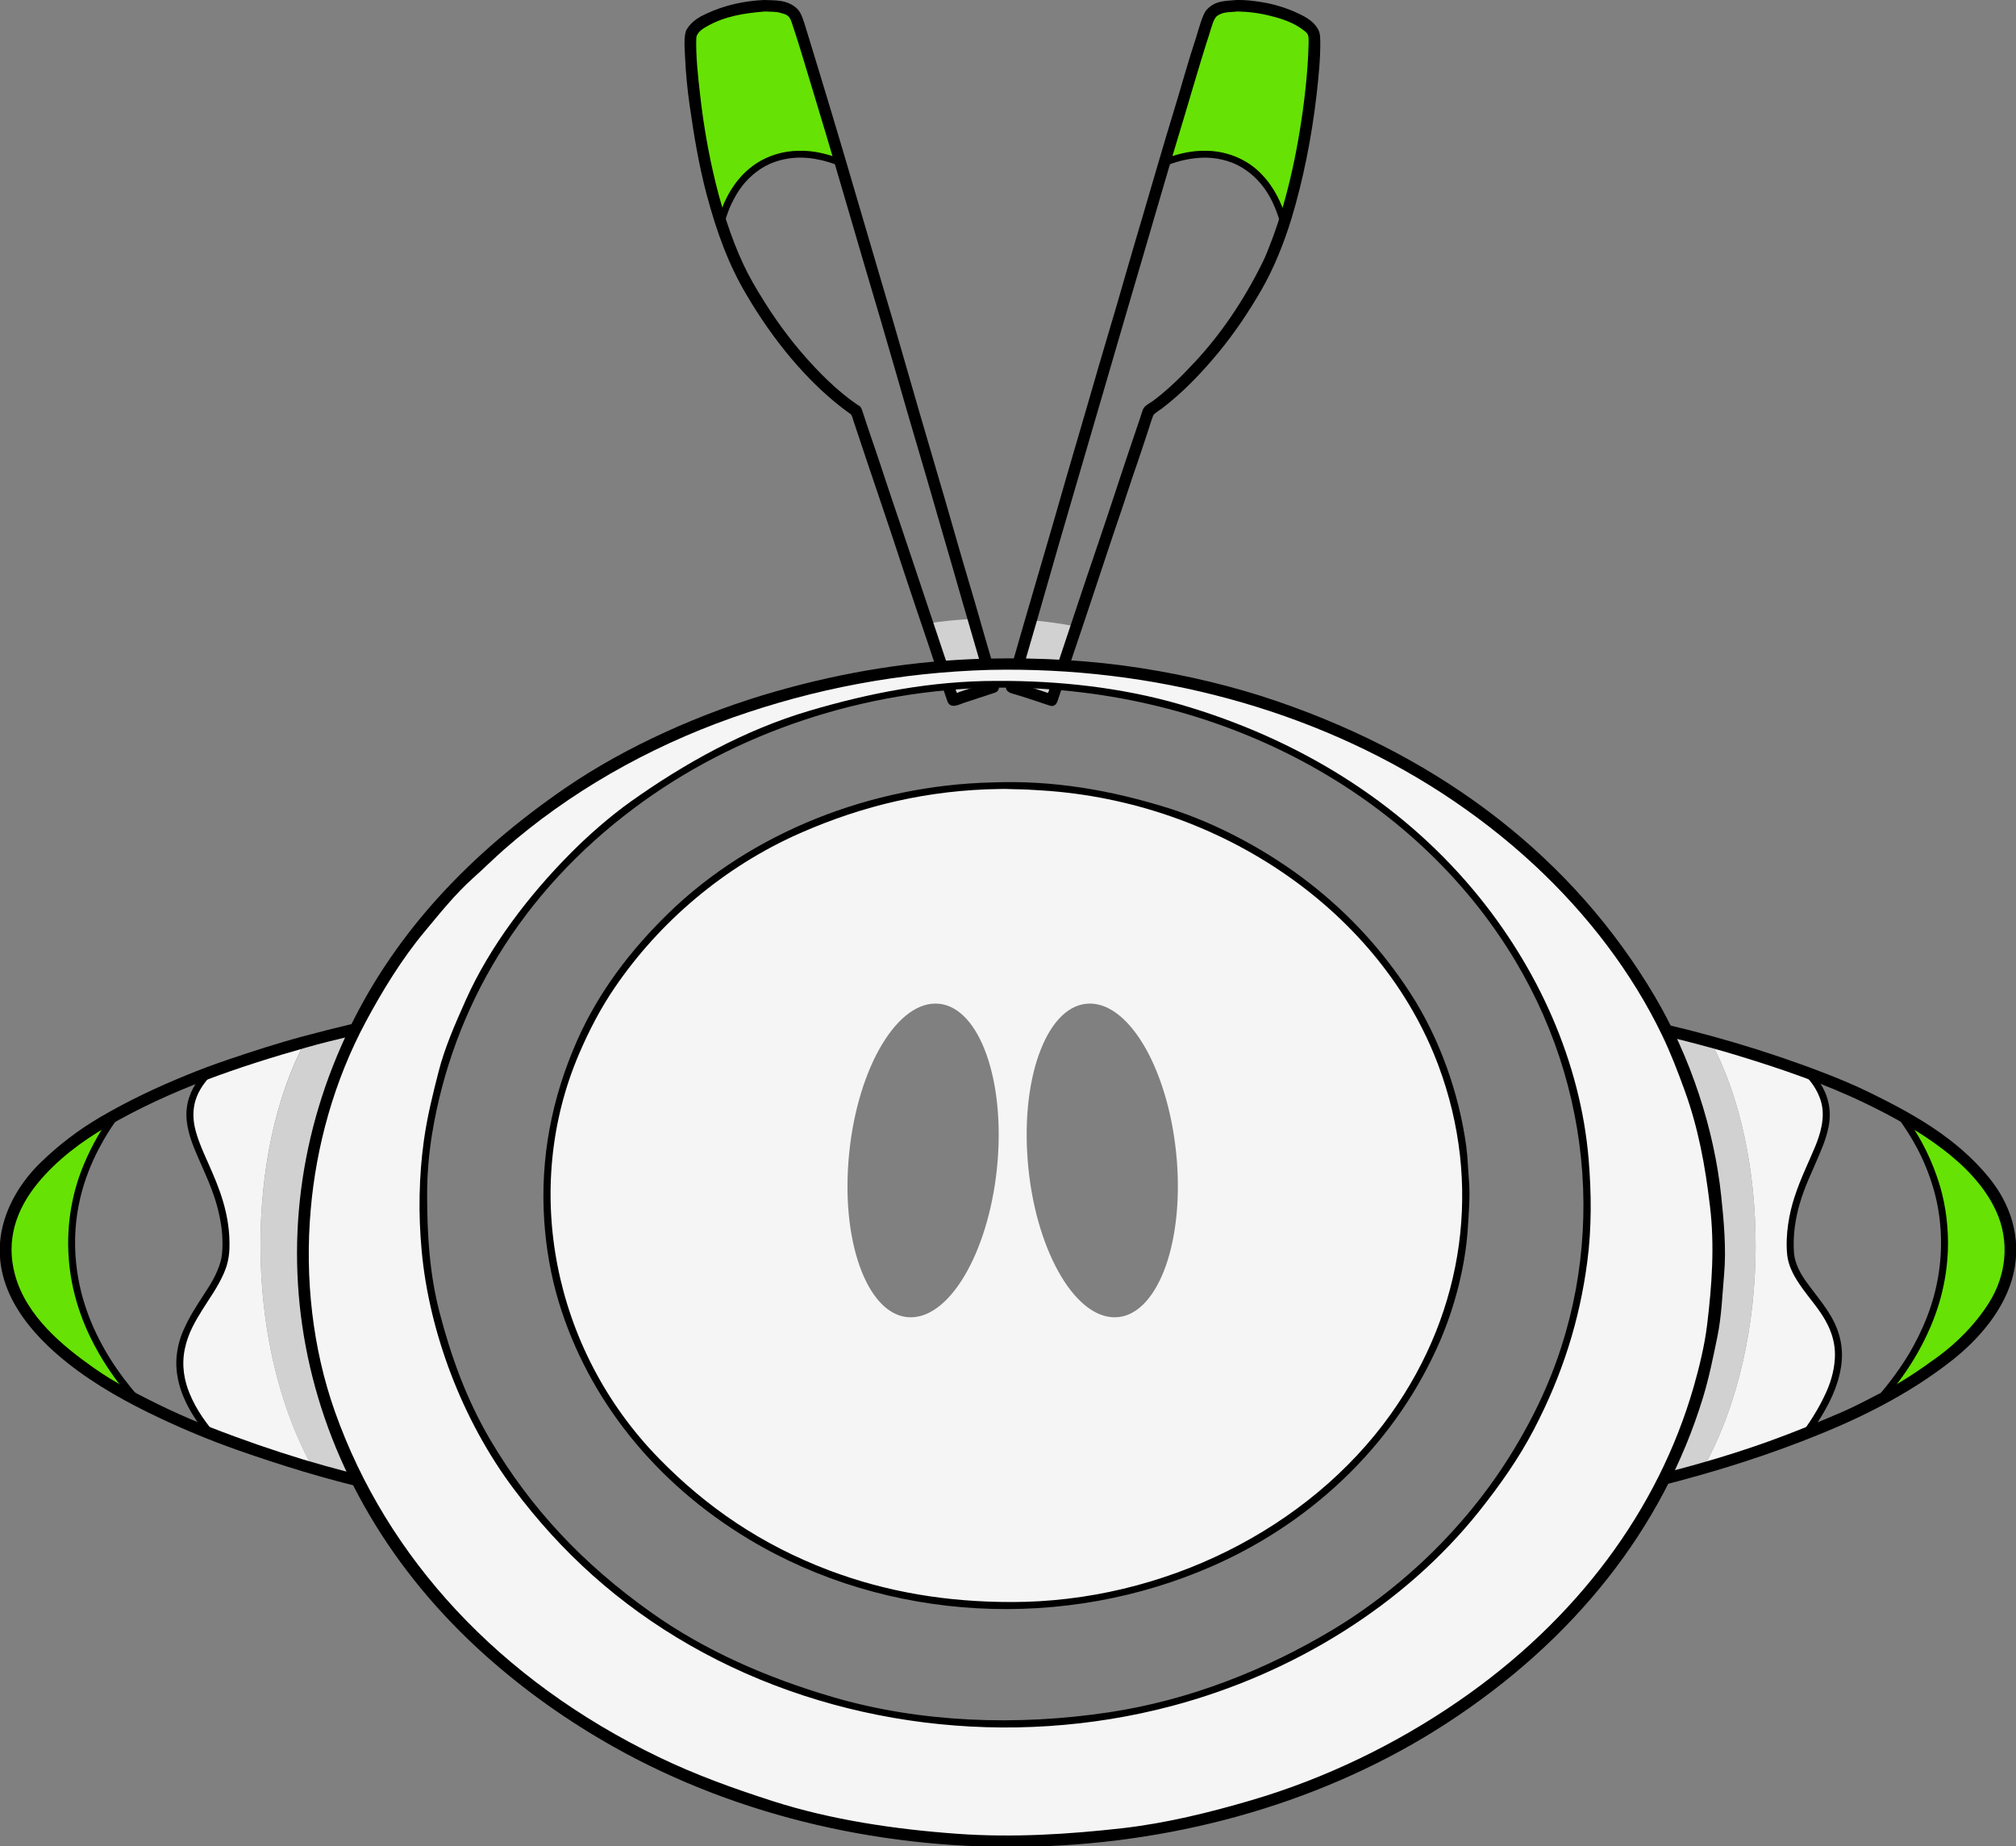<?xml version="1.0" encoding="UTF-8" standalone="no"?>
<!-- Created with Inkscape (http://www.inkscape.org/) -->

<svg
   width="34.271mm"
   height="31.382mm"
   viewBox="0 0 34.271 31.382"
   version="1.1"
   id="svg1"
   inkscape:export-filename="bitmap.svg"
   inkscape:export-xdpi="6.0476189"
   inkscape:export-ydpi="6.0476189"
   sodipodi:docname="icon_sigi2.svg"
   inkscape:version="1.4.2 (ebf0e940, 2025-05-08)"
   xmlns:inkscape="http://www.inkscape.org/namespaces/inkscape"
   xmlns:sodipodi="http://sodipodi.sourceforge.net/DTD/sodipodi-0.dtd"
   xmlns="http://www.w3.org/2000/svg"
   xmlns:svg="http://www.w3.org/2000/svg">
  <rect x="0" y="0" width="34.271" height="31.382" fill="#808080" stroke="none"/>
  <sodipodi:namedview
     id="namedview1"
     pagecolor="#ffffff"
     bordercolor="#000000"
     borderopacity="0.25"
     inkscape:showpageshadow="2"
     inkscape:pageopacity="0.0"
     inkscape:pagecheckerboard="0"
     inkscape:deskcolor="#d1d1d1"
     inkscape:document-units="mm"
     inkscape:export-bgcolor="#ffffff00"
     inkscape:zoom="6.4233087"
     inkscape:cx="63.518666"
     inkscape:cy="59.237383"
     inkscape:window-width="2016"
     inkscape:window-height="1116"
     inkscape:window-x="0"
     inkscape:window-y="25"
     inkscape:window-maximized="0"
     inkscape:current-layer="layer1">
    <inkscape:page
       x="0"
       y="0"
       width="34.271"
       height="31.382"
       id="page2"
       margin="0"
       bleed="0" />
  </sodipodi:namedview>
  <defs
     id="defs1">
    <clipPath
       clipPathUnits="userSpaceOnUse"
       id="clipPath2400-1">
      <path
         d="M 0,486 H 864 V 0 H 0 Z"
         transform="translate(-210.217,-466.767)"
         id="path2400-5" />
    </clipPath>
    <clipPath
       clipPathUnits="userSpaceOnUse"
       id="clipPath2402-5">
      <path
         d="M 0,486 H 864 V 0 H 0 Z"
         transform="translate(-203.78,-444.717)"
         id="path2402-5" />
    </clipPath>
    <clipPath
       clipPathUnits="userSpaceOnUse"
       id="clipPath2404-8">
      <path
         d="M 0,486 H 864 V 0 H 0 Z"
         transform="translate(-205.969,-444.409)"
         id="path2404-2" />
    </clipPath>
    <clipPath
       clipPathUnits="userSpaceOnUse"
       id="clipPath2406-9">
      <path
         d="M 0,486 H 864 V 0 H 0 Z"
         transform="translate(-213.689,-474.6)"
         id="path2406-8" />
    </clipPath>
    <clipPath
       clipPathUnits="userSpaceOnUse"
       id="clipPath2408-2">
      <path
         d="M 0,486 H 864 V 0 H 0 Z"
         transform="translate(-212.202,-467.336)"
         id="path2408-0" />
    </clipPath>
    <clipPath
       clipPathUnits="userSpaceOnUse"
       id="clipPath2410-7">
      <path
         d="M 0,486 H 864 V 0 H 0 Z"
         transform="translate(-194.597,-466.767)"
         id="path2410-4" />
    </clipPath>
    <clipPath
       clipPathUnits="userSpaceOnUse"
       id="clipPath2412-8">
      <path
         d="M 0,486 H 864 V 0 H 0 Z"
         transform="translate(-198.794,-444.557)"
         id="path2412-5" />
    </clipPath>
    <clipPath
       clipPathUnits="userSpaceOnUse"
       id="clipPath2414-8">
      <path
         d="M 0,486 H 864 V 0 H 0 Z"
         transform="translate(-198.794,-444.557)"
         id="path2414-3" />
    </clipPath>
    <clipPath
       clipPathUnits="userSpaceOnUse"
       id="clipPath2416-0">
      <path
         d="M 0,486 H 864 V 0 H 0 Z"
         transform="translate(-190.909,-474.6)"
         id="path2416-6" />
    </clipPath>
    <clipPath
       clipPathUnits="userSpaceOnUse"
       id="clipPath2418-2">
      <path
         d="M 0,486 H 864 V 0 H 0 Z"
         transform="translate(-192.6,-467.336)"
         id="path2418-2" />
    </clipPath>
    <clipPath
       clipPathUnits="userSpaceOnUse"
       id="clipPath2420-5">
      <path
         d="M 0,486 H 864 V 0 H 0 Z"
         transform="translate(-247.795,-415.041)"
         id="path2420-2" />
    </clipPath>
    <clipPath
       clipPathUnits="userSpaceOnUse"
       id="clipPath2422-2">
      <path
         d="M 0,486 H 864 V 0 H 0 Z"
         transform="translate(-245.669,-420.889)"
         id="path2422-7" />
    </clipPath>
    <clipPath
       clipPathUnits="userSpaceOnUse"
       id="clipPath2424-1">
      <path
         d="M 0,486 H 864 V 0 H 0 Z"
         transform="translate(-241.21,-422.905)"
         id="path2424-5" />
    </clipPath>
    <clipPath
       clipPathUnits="userSpaceOnUse"
       id="clipPath2426-2">
      <path
         d="M 0,486 H 864 V 0 H 0 Z"
         transform="translate(-236.548,-424.4)"
         id="path2426-1" />
    </clipPath>
    <clipPath
       clipPathUnits="userSpaceOnUse"
       id="clipPath2428-1">
      <path
         d="M 0,486 H 864 V 0 H 0 Z"
         transform="translate(-232.258,-425.668)"
         id="path2428-0" />
    </clipPath>
    <clipPath
       clipPathUnits="userSpaceOnUse"
       id="clipPath2430-1">
      <path
         d="M 0,486 H 864 V 0 H 0 Z"
         transform="translate(-245.797,-420.98)"
         id="path2430-8" />
    </clipPath>
    <clipPath
       clipPathUnits="userSpaceOnUse"
       id="clipPath2432-7">
      <path
         d="M 0,486 H 864 V 0 H 0 Z"
         transform="translate(-240.874,-423.023)"
         id="path2432-6" />
    </clipPath>
    <clipPath
       clipPathUnits="userSpaceOnUse"
       id="clipPath2434-0">
      <path
         d="M 0,486 H 864 V 0 H 0 Z"
         transform="translate(-160.692,-407.151)"
         id="path2434-0" />
    </clipPath>
    <clipPath
       clipPathUnits="userSpaceOnUse"
       id="clipPath2436-9">
      <path
         d="M 0,486 H 864 V 0 H 0 Z"
         transform="translate(-159.69,-420.889)"
         id="path2436-5" />
    </clipPath>
    <clipPath
       clipPathUnits="userSpaceOnUse"
       id="clipPath2438-6">
      <path
         d="M 0,486 H 864 V 0 H 0 Z"
         transform="translate(-169.183,-403.864)"
         id="path2438-2" />
    </clipPath>
    <clipPath
       clipPathUnits="userSpaceOnUse"
       id="clipPath2440-8">
      <path
         d="M 0,486 H 864 V 0 H 0 Z"
         transform="translate(-168.808,-424.4)"
         id="path2440-5" />
    </clipPath>
    <clipPath
       clipPathUnits="userSpaceOnUse"
       id="clipPath2442-9">
      <path
         d="M 0,486 H 864 V 0 H 0 Z"
         transform="translate(-173,-425.668)"
         id="path2442-4" />
    </clipPath>
    <clipPath
       clipPathUnits="userSpaceOnUse"
       id="clipPath2444-3">
      <path
         d="M 0,486 H 864 V 0 H 0 Z"
         transform="translate(-159.556,-420.98)"
         id="path2444-9" />
    </clipPath>
    <clipPath
       clipPathUnits="userSpaceOnUse"
       id="clipPath2446-0">
      <path
         d="M 0,486 H 864 V 0 H 0 Z"
         transform="translate(-164.479,-423.029)"
         id="path2446-5" />
    </clipPath>
    <clipPath
       clipPathUnits="userSpaceOnUse"
       id="clipPath2448-6">
      <path
         d="M 0,486 H 864 V 0 H 0 Z"
         transform="translate(-202.794,-385.923)"
         id="path2448-3" />
    </clipPath>
    <clipPath
       clipPathUnits="userSpaceOnUse"
       id="clipPath2450-6">
      <path
         d="M 0,486 H 864 V 0 H 0 Z"
         transform="translate(-201.718,-442.866)"
         id="path2450-3" />
    </clipPath>
    <clipPath
       clipPathUnits="userSpaceOnUse"
       id="clipPath2452-0">
      <path
         d="M 0,486 H 864 V 0 H 0 Z"
         transform="translate(-202.535,-391.57)"
         id="path2452-8" />
    </clipPath>
    <clipPath
       clipPathUnits="userSpaceOnUse"
       id="clipPath2454-4">
      <path
         d="M 0,486 H 864 V 0 H 0 Z"
         transform="translate(-202.103,-441.793)"
         id="path2454-0" />
    </clipPath>
    <clipPath
       clipPathUnits="userSpaceOnUse"
       id="clipPath2456-4">
      <path
         d="M 0,486 H 864 V 0 H 0 Z"
         transform="translate(-202.595,-397.267)"
         id="path2456-6" />
    </clipPath>
    <clipPath
       clipPathUnits="userSpaceOnUse"
       id="clipPath2458-4">
      <path
         d="M 0,486 H 864 V 0 H 0 Z"
         transform="translate(-201.899,-436.9)"
         id="path2458-6" />
    </clipPath>
    <clipPath
       clipPathUnits="userSpaceOnUse"
       id="clipPath2460-4">
      <path
         d="M 0,486 H 864 V 0 H 0 Z"
         transform="translate(-197.99,-411.11)"
         id="path2460-3" />
    </clipPath>
    <clipPath
       clipPathUnits="userSpaceOnUse"
       id="clipPath2462-8">
      <path
         d="M 0,486 H 864 V 0 H 0 Z"
         transform="translate(-207.814,-411.11)"
         id="path2462-4" />
    </clipPath>
  </defs>
  <g
     inkscape:label="Layer 1"
     inkscape:groupmode="layer"
     id="layer1"
     transform="translate(-91.017,-58.738)">
    <path
       id="path2399-3"
       d="M 0,0 C 1.142,3.864 2.001,6.703 2.148,7.041 2.663,8.215 7.138,7.179 7.215,6.099 7.284,5.097 6.948,0.79 5.751,-2.904 4.915,0.194 2.444,1 0,0"
       style="fill:#66e204;fill-opacity:1;fill-rule:nonzero;stroke:none"
       transform="matrix(0.353,0,0,-0.353,110.813,61.501)"
       clip-path="url(#clipPath2400-1)" />
    <path
       id="path2403-5"
       d="m 0,0 -1.18,-3.521 -1.932,0.631 c 0,0 0.352,1.223 0.923,3.198 C -1.411,0.241 -0.67,0.138 0,0"
       style="fill:#d1d1d1;fill-opacity:1;fill-rule:nonzero;stroke:none"
       transform="matrix(0.353,0,0,-0.353,109.314,69.389)"
       clip-path="url(#clipPath2404-8)" />
    <path
       id="path2405-7"
       d="M 0,0 C 0.407,0.012 0.82,-0.041 1.227,-0.105 1.802,-0.2 2.399,-0.376 2.956,-0.64 3.218,-0.763 3.621,-0.959 3.843,-1.282 3.987,-1.484 4.027,-1.607 4.032,-1.988 4.04,-2.843 3.944,-3.762 3.852,-4.576 3.612,-6.648 3.201,-8.677 2.657,-10.483 2.27,-11.765 1.764,-12.976 1.208,-13.94 c -0.647,-1.128 -1.338,-2.134 -2.065,-3.017 -0.883,-1.075 -1.804,-2.003 -2.744,-2.718 -0.081,-0.06 -0.377,-0.233 -0.417,-0.342 -0.103,-0.267 -0.188,-0.571 -0.283,-0.848 -0.162,-0.478 -0.32,-0.981 -0.484,-1.452 -0.243,-0.681 -0.466,-1.398 -0.703,-2.092 -0.666,-1.946 -1.308,-3.929 -1.968,-5.885 -0.385,-1.152 -0.778,-2.298 -1.163,-3.458 -0.081,-0.237 -0.233,-0.27 -0.364,-0.229 -0.563,0.18 -1.126,0.382 -1.693,0.548 -0.089,0.029 -0.451,0.078 -0.433,0.371 0.002,0.071 0.141,0.512 0.168,0.607 0.913,3.22 1.871,6.387 2.784,9.609 0.357,1.243 0.727,2.46 1.083,3.708 0.574,2.013 1.181,3.985 1.754,6 0.245,0.859 0.498,1.705 0.749,2.555 0.515,1.75 1.023,3.522 1.553,5.25 0.357,1.166 0.691,2.391 1.068,3.527 0.131,0.407 0.302,1.106 0.508,1.332 C -1.019,0 -0.476,-0.052 0,0 m 0.026,-0.553 c -0.314,-0.044 -0.658,0.004 -0.954,-0.208 -0.18,-0.128 -0.273,-0.535 -0.376,-0.857 -0.545,-1.678 -1.037,-3.45 -1.564,-5.164 -0.547,-1.788 -1.065,-3.624 -1.601,-5.433 -0.618,-2.094 -1.228,-4.193 -1.841,-6.295 -0.99,-3.412 -2.001,-6.808 -2.977,-10.241 -0.393,-1.389 -0.812,-2.762 -1.197,-4.159 0.454,-0.136 0.905,-0.298 1.357,-0.444 0.071,-0.024 0.067,0.035 0.107,0.154 0.792,2.357 1.572,4.745 2.374,7.088 0.583,1.705 1.14,3.456 1.723,5.161 0.14,0.399 0.271,0.803 0.405,1.209 0.065,0.203 0.336,0.326 0.452,0.408 0.714,0.52 1.419,1.21 2.104,1.952 1.148,1.239 2.259,2.819 3.199,4.716 0.166,0.328 0.332,0.765 0.472,1.134 0.775,2.065 1.316,4.611 1.602,7.178 0.083,0.756 0.137,1.446 0.158,2.234 0.012,0.411 -0.012,0.48 -0.187,0.622 -0.518,0.419 -1.119,0.601 -1.668,0.737 -0.523,0.132 -1.052,0.2 -1.588,0.208"
       style="fill:#000000;fill-opacity:1;fill-rule:nonzero;stroke:none"
       transform="matrix(0.353,0,0,-0.353,112.038,58.738)"
       clip-path="url(#clipPath2406-9)" />
    <path
       id="path2407-2"
       d="m 0,0 c 0.943,-0.002 1.831,-0.354 2.458,-0.905 0.687,-0.608 1.08,-1.351 1.345,-2.114 0.01,-0.03 0.054,-0.142 0.049,-0.17 -0.049,-0.193 -0.118,-0.389 -0.179,-0.582 -0.275,1.078 -0.749,2.252 -1.93,2.967 -0.555,0.336 -1.285,0.509 -1.988,0.468 -0.638,-0.037 -1.228,-0.194 -1.795,-0.435 0.009,0.048 0.025,0.107 0.041,0.16 0.024,0.072 0.042,0.162 0.069,0.235 0.01,0.02 0.069,0.034 0.093,0.042 C -1.251,-0.125 -0.648,0.012 0,0"
       style="fill:#000000;fill-opacity:1;fill-rule:nonzero;stroke:none"
       transform="matrix(0.353,0,0,-0.353,111.513,61.301)"
       clip-path="url(#clipPath2408-2)" />
    <path
       id="path2409-9"
       d="M 0,0 C -2.446,1 -4.915,0.194 -5.751,-2.904 -6.946,0.79 -7.286,5.097 -7.217,6.099 -7.14,7.179 -2.665,8.215 -2.148,7.041 -1.999,6.703 -1.145,3.864 0,0"
       style="fill:#66e204;fill-opacity:1;fill-rule:nonzero;stroke:none"
       transform="matrix(0.353,0,0,-0.353,105.303,61.501)"
       clip-path="url(#clipPath2410-7)" />
    <path
       id="path2413-5"
       d="M 0,0 C 0.723,0.12 1.468,0.19 2.219,0.221 2.8,-1.788 3.163,-3.037 3.163,-3.037 L 1.231,-3.669 Z"
       style="fill:#d1d1d1;fill-opacity:1;fill-rule:nonzero;stroke:none"
       transform="matrix(0.353,0,0,-0.353,106.784,69.337)"
       clip-path="url(#clipPath2414-8)" />
    <path
       id="path2415-6"
       d="m 0,0 c 0.53,-0.026 1.111,0.035 1.598,-0.413 0.208,-0.192 0.319,-0.591 0.441,-0.99 0.83,-2.703 1.652,-5.423 2.452,-8.175 0.389,-1.333 0.782,-2.663 1.173,-3.991 0.391,-1.312 0.779,-2.635 1.158,-3.961 0.841,-2.959 1.725,-5.869 2.566,-8.831 0.338,-1.185 0.698,-2.345 1.034,-3.536 0.29,-1.033 0.6,-2.041 0.888,-3.082 0.066,-0.243 -0.085,-0.34 -0.171,-0.371 -0.508,-0.17 -1.016,-0.338 -1.524,-0.502 -0.205,-0.065 -0.638,-0.32 -0.782,0.1 -0.31,0.907 -0.614,1.824 -0.917,2.737 -0.391,1.164 -0.792,2.325 -1.177,3.503 -0.783,2.412 -1.606,4.771 -2.398,7.171 -0.046,0.138 -0.093,0.354 -0.166,0.405 -0.17,0.116 -0.336,0.239 -0.502,0.371 -1.606,1.263 -3.194,3.12 -4.536,5.415 -0.812,1.38 -1.397,2.909 -1.906,4.837 -0.362,1.379 -0.603,2.807 -0.812,4.295 -0.101,0.695 -0.18,1.531 -0.212,2.258 -0.018,0.381 -0.081,1.07 0.077,1.341 0.241,0.409 0.64,0.619 0.931,0.753 C -1.879,-0.241 -0.946,-0.046 0,0 m 0.041,-0.553 c -0.938,-0.081 -1.898,-0.208 -2.791,-0.722 -0.114,-0.065 -0.496,-0.264 -0.504,-0.574 -0.025,-0.875 0.087,-1.851 0.18,-2.679 0.377,-3.4 1.269,-6.863 2.547,-9.084 0.725,-1.262 1.486,-2.363 2.307,-3.323 0.856,-1.002 1.784,-1.912 2.697,-2.535 0.148,-0.101 0.189,-0.071 0.282,-0.363 0.287,-0.899 0.601,-1.764 0.892,-2.654 0.254,-0.786 0.521,-1.566 0.782,-2.339 0.486,-1.426 0.96,-2.878 1.444,-4.312 0.462,-1.379 0.926,-2.762 1.387,-4.145 0.043,-0.134 0.075,-0.069 0.142,-0.042 0.431,0.159 0.866,0.263 1.296,0.415 -0.513,1.81 -1.053,3.615 -1.567,5.427 -0.252,0.887 -0.515,1.759 -0.768,2.647 -0.652,2.288 -1.336,4.531 -1.984,6.82 -0.482,1.684 -0.978,3.357 -1.472,5.024 -0.861,2.922 -1.708,5.88 -2.593,8.77 -0.326,1.057 -0.633,2.14 -0.982,3.159 -0.125,0.371 -0.31,0.371 -0.504,0.434 -0.257,0.085 -0.524,0.056 -0.791,0.076"
       style="fill:#000000;fill-opacity:1;fill-rule:nonzero;stroke:none"
       transform="matrix(0.353,0,0,-0.353,104.002,58.738)"
       clip-path="url(#clipPath2416-0)" />
    <path
       id="path2417-5"
       d="m 0,0 c 0.133,0.002 0.269,-0.002 0.403,-0.01 0.516,-0.036 1.01,-0.166 1.486,-0.338 0.023,-0.008 0.047,-0.012 0.051,-0.032 0.038,-0.132 0.081,-0.264 0.113,-0.391 -0.79,0.332 -1.695,0.541 -2.59,0.393 -0.437,-0.071 -0.844,-0.215 -1.203,-0.43 -0.392,-0.241 -0.704,-0.528 -0.966,-0.854 -0.218,-0.275 -0.38,-0.563 -0.528,-0.863 -0.199,-0.407 -0.316,-0.828 -0.432,-1.246 -0.06,0.193 -0.119,0.383 -0.174,0.574 -0.01,0.042 0.029,0.117 0.041,0.164 0.289,0.874 0.82,1.808 1.733,2.415 C -1.484,-0.233 -0.764,-0.006 0,0"
       style="fill:#000000;fill-opacity:1;fill-rule:nonzero;stroke:none"
       transform="matrix(0.353,0,0,-0.353,104.598,61.301)"
       clip-path="url(#clipPath2418-2)" />
    <path
       id="path2419-3"
       d="M 0,0 C -0.067,2.189 -0.881,4.137 -2.126,5.848 0.786,4.222 3.052,2.14 3.169,-0.434 3.309,-3.538 0.413,-6.022 -3.133,-7.89 -1.191,-5.668 0.097,-3.042 0,0"
       style="fill:#66e204;fill-opacity:1;fill-rule:nonzero;stroke:none"
       transform="matrix(0.353,0,0,-0.353,124.07,79.749)"
       clip-path="url(#clipPath2420-5)" />
    <path
       id="path2423-4"
       d="m 0,0 c 2.495,-2.699 -1.041,-4.526 -0.832,-8.596 0.125,-2.525 4.619,-3.404 0.743,-8.768 -1.76,-0.695 -3.495,-1.258 -4.947,-1.677 3.44,6.183 3.177,15.348 0.374,20.536 C -3.26,1.112 -1.64,0.616 0,0"
       style="fill:#f5f5f5;fill-opacity:1;fill-rule:nonzero;stroke:none"
       transform="matrix(0.353,0,0,-0.353,121.747,76.975)"
       clip-path="url(#clipPath2424-1)" />
    <path
       id="path2425-8"
       d="m 0,0 c 2.803,-5.188 3.066,-14.353 -0.375,-20.536 -2.213,-0.639 -3.77,-0.957 -3.77,-0.957 L -4.232,1 c 0,0 1.776,-0.326 4.232,-1"
       style="fill:#d1d1d1;fill-opacity:1;fill-rule:nonzero;stroke:none"
       transform="matrix(0.353,0,0,-0.353,120.102,76.447)"
       clip-path="url(#clipPath2426-2)" />
    <path
       id="path2427-5"
       d="m 0,0 c 0.028,0.008 0.059,0.006 0.089,0.002 0.33,-0.048 0.668,-0.124 0.992,-0.194 2.922,-0.64 5.788,-1.471 8.623,-2.56 0.771,-0.295 1.559,-0.627 2.312,-0.998 2.029,-1.002 4.093,-2.141 5.65,-4.042 1.039,-1.27 1.594,-2.884 1.192,-4.631 -0.396,-1.722 -1.696,-3.18 -2.921,-4.15 -2.184,-1.731 -4.678,-2.926 -7.145,-3.882 -2.681,-1.043 -5.374,-1.828 -8.124,-2.48 -0.21,-0.051 -0.792,-0.272 -0.796,0.176 -0.01,0.891 -0.014,1.784 -0.014,2.673 0,2.977 -0.036,5.952 -0.036,8.924 0,2.505 -0.009,5.014 -0.029,7.515 -0.014,0.972 -0.014,1.944 -0.014,2.914 0,0.263 -0.073,0.674 0.221,0.733 m 0.344,-0.611 c 0.031,-7.266 0.049,-14.54 0.089,-21.808 2.236,0.523 4.465,1.132 6.648,1.918 1.207,0.435 2.39,0.919 3.578,1.434 0.638,0.279 1.26,0.617 1.885,0.937 0.928,0.472 1.825,1.082 2.676,1.703 0.915,0.673 1.794,1.55 2.448,2.582 0.836,1.316 1.022,2.945 0.36,4.41 -0.565,1.244 -1.569,2.228 -2.553,2.981 -1.157,0.883 -2.424,1.582 -3.694,2.198 -2.007,0.974 -4.104,1.686 -6.184,2.322 -0.913,0.282 -1.833,0.527 -2.752,0.76 -0.83,0.206 -1.665,0.395 -2.501,0.563"
       style="fill:#000000;fill-opacity:1;fill-rule:nonzero;stroke:none"
       transform="matrix(0.353,0,0,-0.353,118.589,76)"
       clip-path="url(#clipPath2428-1)" />
    <path
       id="path2429-5"
       d="M 0,0 C 0.008,0.008 0.012,-0.006 0.018,-0.012 0.117,-0.146 0.214,-0.287 0.312,-0.433 0.856,-1.245 1.411,-2.241 1.804,-3.588 2.059,-4.469 2.213,-5.557 2.165,-6.682 2.08,-8.604 1.484,-10.09 0.923,-11.166 c -0.476,-0.911 -1.018,-1.68 -1.555,-2.326 -0.049,-0.059 -0.121,-0.176 -0.17,-0.197 -0.227,-0.095 -0.449,-0.194 -0.675,-0.281 0.608,0.686 1.216,1.442 1.779,2.379 0.309,0.521 0.605,1.104 0.874,1.798 0.229,0.594 0.438,1.309 0.555,2.102 0.213,1.416 0.093,2.827 -0.251,4.014 -0.451,1.557 -1.105,2.58 -1.746,3.485 C -0.176,-0.125 -0.087,-0.066 0,0"
       style="fill:#000000;fill-opacity:1;fill-rule:nonzero;stroke:none"
       transform="matrix(0.353,0,0,-0.353,123.365,77.654)"
       clip-path="url(#clipPath2430-1)" />
    <path
       id="path2431-5"
       d="m 0,0 c 0.217,-0.057 0.439,-0.164 0.658,-0.247 0.059,-0.023 0.186,-0.229 0.245,-0.314 0.221,-0.336 0.496,-0.84 0.496,-1.587 0,-0.78 -0.352,-1.54 -0.559,-2.036 -0.303,-0.731 -0.64,-1.375 -0.893,-2.255 -0.198,-0.691 -0.338,-1.505 -0.267,-2.38 0.045,-0.5 0.34,-0.996 0.498,-1.231 0.389,-0.559 0.8,-1.023 1.173,-1.612 0.342,-0.533 0.775,-1.423 0.595,-2.594 -0.154,-1.007 -0.601,-1.819 -0.938,-2.384 -0.148,-0.244 -0.301,-0.494 -0.459,-0.706 -0.041,-0.057 -0.152,-0.075 -0.205,-0.097 -0.125,-0.053 -0.251,-0.11 -0.381,-0.154 0.436,0.603 0.867,1.233 1.244,2.055 0.194,0.421 0.401,1.006 0.437,1.667 0.065,1.03 -0.415,1.81 -0.708,2.239 -0.361,0.523 -0.754,0.95 -1.104,1.509 -0.164,0.259 -0.43,0.729 -0.482,1.237 -0.101,0.994 0.105,2.039 0.348,2.781 0.302,0.929 0.671,1.648 1.01,2.47 0.215,0.531 0.489,1.341 0.278,2.11 C 0.8,-0.863 0.417,-0.454 0.134,-0.144 0.091,-0.095 0.044,-0.049 0,0"
       style="fill:#000000;fill-opacity:1;fill-rule:nonzero;stroke:none"
       transform="matrix(0.353,0,0,-0.353,121.628,76.933)"
       clip-path="url(#clipPath2432-7)" />
    <path
       id="path2433-4"
       d="m 0,0 c -3.544,1.867 -6.441,4.352 -6.3,7.456 0.118,2.574 2.383,4.656 5.298,6.282 C -2.252,12.026 -3.064,10.079 -3.131,7.89 -3.23,4.848 -1.938,2.222 0,0"
       style="fill:#66e204;fill-opacity:1;fill-rule:nonzero;stroke:none"
       transform="matrix(0.353,0,0,-0.353,93.342,82.533)"
       clip-path="url(#clipPath2434-0)" />
    <path
       id="path2437-1"
       d="m 0,0 c -1.452,0.419 -3.185,0.982 -4.949,1.677 -3.643,4.51 0.619,6.243 0.747,8.768 0.205,4.07 -3.331,5.897 -0.834,8.596 1.64,0.616 3.26,1.112 4.661,1.495 C -3.177,15.348 -3.438,6.183 0,0"
       style="fill:#f5f5f5;fill-opacity:1;fill-rule:nonzero;stroke:none"
       transform="matrix(0.353,0,0,-0.353,96.337,83.692)"
       clip-path="url(#clipPath2438-6)" />
    <path
       id="path2439-9"
       d="M 0,0 C 2.457,0.674 4.232,1 4.232,1 L 4.143,-21.493 c 0,0 -1.555,0.318 -3.768,0.957 C -3.064,-14.353 -2.803,-5.188 0,0"
       style="fill:#d1d1d1;fill-opacity:1;fill-rule:nonzero;stroke:none"
       transform="matrix(0.353,0,0,-0.353,96.205,76.447)"
       clip-path="url(#clipPath2440-8)" />
    <path
       id="path2441-2"
       d="M 0,0 C 0.133,0.033 0.306,-0.075 0.322,-0.245 0.346,-0.486 0.318,-0.793 0.318,-1.039 0.318,-1.883 0.332,-2.738 0.308,-3.576 0.283,-4.435 0.324,-5.301 0.297,-6.16 0.283,-6.638 0.292,-7.136 0.292,-7.614 c 0,-5.026 -0.057,-10.052 -0.057,-15.08 0,-0.488 -0.423,-0.33 -0.687,-0.271 -1.272,0.293 -2.537,0.617 -3.791,0.994 -1.083,0.328 -2.154,0.674 -3.225,1.053 -1.256,0.443 -2.511,0.961 -3.735,1.539 -1.52,0.717 -3.061,1.561 -4.428,2.645 -1.701,1.35 -3.595,3.44 -3.22,6.107 0.199,1.391 0.988,2.645 1.916,3.544 0.889,0.864 1.849,1.591 2.892,2.201 1.37,0.798 2.735,1.44 4.161,2.021 0.628,0.259 1.276,0.498 1.911,0.715 1.236,0.421 2.481,0.824 3.737,1.158 C -2.833,-0.616 -1.424,-0.263 0,0 m -0.251,-0.611 c -1.288,-0.274 -2.582,-0.559 -3.854,-0.92 -3.303,-0.941 -6.553,-2.027 -9.657,-3.835 -1.178,-0.687 -2.389,-1.584 -3.307,-2.706 -1.016,-1.239 -1.563,-2.729 -1.089,-4.436 0.558,-2.007 2.322,-3.423 3.778,-4.453 0.517,-0.367 1.104,-0.721 1.661,-1.017 1.32,-0.71 2.642,-1.338 4.01,-1.867 1.478,-0.577 2.95,-1.085 4.448,-1.541 1.304,-0.391 2.615,-0.731 3.931,-1.033 0.018,5.571 0.069,11.146 0.069,16.719 0,1.66 0.02,3.319 0.02,4.979 0,0.029 0.006,0.105 -0.01,0.11"
       style="fill:#000000;fill-opacity:1;fill-rule:nonzero;stroke:none"
       transform="matrix(0.353,0,0,-0.353,97.684,76)"
       clip-path="url(#clipPath2442-9)" />
    <path
       id="path2443-4"
       d="m 0,0 c 0.089,-0.059 0.183,-0.129 0.27,-0.19 -0.246,-0.336 -0.486,-0.697 -0.717,-1.096 -0.648,-1.128 -1.436,-2.875 -1.386,-5.168 0.025,-1.065 0.219,-2.032 0.482,-2.83 0.118,-0.363 0.251,-0.707 0.387,-1.017 0.715,-1.606 1.59,-2.693 2.444,-3.669 -0.172,0.065 -0.348,0.148 -0.522,0.214 -0.051,0.023 -0.14,0.039 -0.184,0.095 -0.501,0.61 -0.999,1.272 -1.458,2.07 -0.596,1.035 -1.298,2.578 -1.452,4.532 -0.144,1.83 0.229,3.402 0.727,4.582 C -0.986,-1.47 -0.506,-0.676 0,0"
       style="fill:#000000;fill-opacity:1;fill-rule:nonzero;stroke:none"
       transform="matrix(0.353,0,0,-0.353,92.941,77.654)"
       clip-path="url(#clipPath2444-3)" />
    <path
       id="path2445-5"
       d="m 0,0 c -0.099,-0.127 -0.231,-0.251 -0.34,-0.387 -0.223,-0.271 -0.567,-0.702 -0.677,-1.31 -0.09,-0.49 -0.016,-0.939 0.102,-1.334 0.17,-0.577 0.403,-1.057 0.611,-1.531 0.434,-0.992 1.049,-2.365 0.98,-4.063 -0.024,-0.481 -0.131,-0.844 -0.267,-1.149 -0.316,-0.715 -0.695,-1.207 -1.047,-1.778 -0.281,-0.46 -0.67,-1.066 -0.834,-1.869 -0.17,-0.829 -0.008,-1.558 0.227,-2.131 0.368,-0.895 0.844,-1.462 1.289,-2.031 -0.131,0.039 -0.267,0.083 -0.4,0.13 -0.049,0.016 -0.156,0.036 -0.199,0.089 -0.164,0.215 -0.326,0.446 -0.48,0.69 -0.319,0.507 -0.801,1.369 -0.844,2.448 -0.022,0.643 0.14,1.242 0.314,1.645 0.304,0.71 0.656,1.233 1.004,1.772 0.278,0.433 0.618,0.917 0.816,1.61 0.124,0.429 0.101,1.192 0.033,1.674 -0.203,1.4 -0.689,2.315 -1.094,3.271 -0.202,0.469 -0.48,1.073 -0.567,1.77 -0.111,0.902 0.235,1.563 0.49,1.933 0.053,0.081 0.168,0.276 0.227,0.298 C -0.439,-0.168 -0.219,-0.075 0,0"
       style="fill:#000000;fill-opacity:1;fill-rule:nonzero;stroke:none"
       transform="matrix(0.353,0,0,-0.353,94.678,76.931)"
       clip-path="url(#clipPath2446-0)" />
    <path
       id="path2447-8"
       clip-path="url(#clipPath2448-6)"
       style="fill:#f5f5f5;fill-opacity:1;fill-rule:nonzero;stroke:none"
       d="M -1.4575542e-05 56.682 C -9.415 56.682 -17.937 53.511 -24.103 48.381 C -30.273 43.252 -34.088 36.167 -34.088 28.34 C -34.088 20.515 -30.273 13.428 -24.103 8.298 C -17.937 3.171 -9.415 -0 -1.4575542e-05 -0 C 9.41 -0 17.935 3.171 24.104 8.298 C 30.273 13.428 34.087 20.515 34.087 28.34 C 34.087 36.167 30.273 43.252 24.104 48.381 C 17.935 53.511 9.41 56.682 -1.4575542e-05 56.682 z M -0.259 55.712 C 7.478 55.712 14.484 52.909 19.554 48.379 C 24.629 43.851 27.765 37.592 27.765 30.678 C 27.765 23.765 24.629 17.508 19.554 12.978 C 14.484 8.448 7.478 5.648 -0.259 5.648 C -7.997 5.648 -15.001 8.448 -20.074 12.978 C -25.144 17.508 -28.283 23.765 -28.283 30.678 C -28.283 37.592 -25.144 43.851 -20.074 48.379 C -15.001 52.909 -7.997 55.712 -0.259 55.712 z M -0.199 50.83 C -6.304 50.83 -11.837 48.619 -15.838 45.047 C -19.84 41.473 -22.32 36.538 -22.32 31.087 C -22.32 25.633 -19.84 20.699 -15.838 17.124 C -11.837 13.552 -6.304 11.345 -0.199 11.345 C 5.91 11.345 11.441 13.552 15.444 17.124 C 19.447 20.699 21.924 25.633 21.924 31.087 C 21.924 36.538 19.447 41.473 15.444 45.047 C 11.441 48.619 5.91 50.83 -0.199 50.83 z M -3.609 40.295 C -2.619 40.295 -1.785 39.451 -1.245 38.084 C -0.702 36.717 -0.451 34.828 -0.615 32.742 C -0.781 30.654 -1.333 28.765 -2.09 27.4 C -2.846 26.033 -3.81 25.188 -4.803 25.188 C -5.791 25.188 -6.623 26.033 -7.166 27.4 C -7.709 28.765 -7.965 30.654 -7.797 32.742 C -7.633 34.828 -7.082 36.717 -6.325 38.084 C -5.565 39.451 -4.603 40.295 -3.609 40.295 z M 3.825 40.295 C 4.817 40.295 5.781 39.451 6.541 38.084 C 7.296 36.717 7.847 34.828 8.013 32.742 C 8.179 30.654 7.924 28.765 7.383 27.4 C 6.838 26.033 6.008 25.188 5.02 25.188 C 4.025 25.188 3.06 26.033 2.304 27.4 C 1.547 28.765 0.993 30.654 0.831 32.742 C 0.667 34.828 0.917 36.717 1.462 38.084 C 2 39.451 2.833 40.295 3.825 40.295 z "
       transform="matrix(0.353,0,0,-0.353,108.194,90.021)" />
    <path
       id="path2449-6"
       d="m 0,0 c 2.499,0.054 4.974,-0.083 7.367,-0.458 2.228,-0.35 4.437,-0.871 6.549,-1.596 8.102,-2.776 14.309,-7.646 18.187,-14.209 1.733,-2.936 2.865,-6.407 3.201,-9.631 0.126,-1.181 0.245,-2.533 0.14,-3.732 -0.089,-1.006 -0.124,-2.049 -0.328,-3.036 -0.203,-0.988 -0.401,-1.976 -0.699,-2.948 -1.919,-6.257 -6.18,-11.658 -12.348,-15.665 -11.535,-7.495 -27.962,-7.938 -40.077,-1.142 -2.246,1.261 -4.311,2.727 -6.189,4.404 -9.155,8.179 -11.528,20.098 -6.496,30.345 2.238,4.56 5.761,8.296 10.324,11.433 2.899,1.992 6.573,3.639 10.123,4.651 C -6.934,-0.638 -3.55,-0.081 0,0 m 0.069,-0.543 c -4.327,-0.125 -8.42,-0.901 -12.389,-2.302 -4.095,-1.446 -7.885,-3.621 -10.975,-6.333 -0.513,-0.451 -0.987,-0.925 -1.491,-1.373 -0.873,-0.781 -1.626,-1.723 -2.351,-2.595 -1.099,-1.315 -2.051,-2.876 -2.839,-4.35 -1.517,-2.829 -2.389,-5.99 -2.65,-9.068 -0.282,-3.261 0.086,-6.648 1.172,-9.706 2.496,-7.037 7.912,-12.918 15.576,-16.617 1.804,-0.869 3.58,-1.509 5.502,-2.127 2.809,-0.903 5.889,-1.359 8.89,-1.575 2.679,-0.194 5.364,-0.024 7.966,0.271 2.076,0.237 4.19,0.755 6.174,1.339 3.619,1.059 7.023,2.731 9.982,4.767 5.712,3.924 9.633,9.217 11.34,15.145 0.273,0.958 0.528,2.004 0.648,2.989 0.229,1.897 0.368,3.805 0.135,5.728 -0.228,1.928 -0.556,3.739 -1.227,5.583 -0.322,0.883 -0.66,1.77 -1.077,2.633 -1.446,3.005 -3.576,5.8 -6.152,8.195 -1.361,1.266 -2.861,2.426 -4.451,3.463 -6.215,4.036 -13.908,6.105 -21.783,5.933"
       style="fill:#000000;fill-opacity:1;fill-rule:nonzero;stroke:none"
       transform="matrix(0.353,0,0,-0.353,107.815,69.933)"
       clip-path="url(#clipPath2450-6)" />
    <path
       id="path2453-5"
       d="m 0,0 c 3.02,0.017 6.051,-0.318 8.872,-1.136 5.623,-1.636 10.511,-4.641 14.1,-8.92 3.153,-3.764 5.172,-8.339 5.561,-12.978 0.135,-1.628 0.149,-3.315 -0.065,-4.929 -0.371,-2.837 -1.203,-5.459 -2.568,-8.076 -0.727,-1.397 -1.642,-2.691 -2.629,-3.932 -3.58,-4.502 -8.942,-7.833 -14.802,-9.388 -7.784,-2.066 -16.31,-1.021 -23.191,2.908 -3.458,1.976 -6.227,4.495 -8.508,7.541 -2.494,3.319 -4.083,7.581 -4.437,11.49 -0.163,1.755 -0.132,3.578 0.111,5.309 0.158,1.124 0.417,2.169 0.697,3.264 0.303,1.199 0.816,2.351 1.328,3.5 1.146,2.559 3.013,5.012 5.044,7.055 0.853,0.862 1.904,1.78 2.904,2.491 2.57,1.824 5.459,3.44 8.603,4.367 C -6.059,-0.575 -3.141,-0.006 0,0 m -0.057,-0.324 c -6.312,-0.101 -12.485,-2.142 -17.368,-5.795 -5.445,-4.075 -8.736,-9.567 -9.742,-15.716 -0.152,-0.946 -0.235,-1.91 -0.235,-2.882 0,-1.96 0.115,-3.845 0.605,-5.715 0.549,-2.102 1.282,-4.149 2.43,-6.103 1.947,-3.303 4.459,-5.982 7.75,-8.32 2.602,-1.85 5.591,-3.147 8.72,-4.067 4.224,-1.245 8.916,-1.409 13.334,-0.743 3.852,0.581 7.525,2.025 10.804,3.995 1.998,1.203 3.928,2.783 5.496,4.46 1.68,1.797 2.989,3.663 4.094,5.807 3.566,6.911 3.196,15.175 -0.812,21.894 -4.904,8.22 -14.418,13.185 -24.713,13.185 z"
       style="fill:#000000;fill-opacity:1;fill-rule:nonzero;stroke:none"
       transform="matrix(0.353,0,0,-0.353,107.951,70.312)"
       clip-path="url(#clipPath2454-4)" />
    <path
       id="path2457-3"
       d="m 0,0 c 2.966,0.119 5.763,-0.381 8.495,-1.235 2.416,-0.76 4.845,-2.096 6.771,-3.591 1.987,-1.541 3.556,-3.286 4.866,-5.291 1.448,-2.221 2.366,-4.888 2.708,-7.383 0.077,-0.569 0.087,-1.124 0.136,-1.701 0.058,-0.766 -0.013,-1.527 -0.059,-2.282 -0.116,-1.799 -0.622,-3.763 -1.347,-5.437 -2.021,-4.67 -5.864,-8.568 -10.911,-10.798 -7.158,-3.161 -15.7,-2.73 -22.364,1.276 -4.525,2.719 -7.735,6.755 -9.153,11.419 -0.38,1.257 -0.609,2.574 -0.699,3.886 -0.208,3.035 0.361,5.957 1.588,8.721 1.015,2.291 2.532,4.306 4.39,6.116 4.002,3.896 9.773,6.16 15.579,6.3 m 0.38,-0.316 c -3.41,-0.044 -6.585,-0.788 -9.634,-2.134 -3.672,-1.62 -6.756,-4.285 -8.886,-7.394 -0.705,-1.024 -1.276,-2.136 -1.752,-3.252 -2.75,-6.446 -1.268,-14.203 3.844,-19.442 2.314,-2.375 4.961,-4.17 8.195,-5.399 2.816,-1.063 5.71,-1.53 8.803,-1.53 7.278,0 14.316,3.517 18.257,9.047 3.586,5.03 4.398,11.14 2.302,16.772 -2.762,7.411 -10.481,12.725 -19.11,13.263 -0.417,0.027 -0.832,0.053 -1.259,0.057 -0.251,0.006 -0.506,0.02 -0.76,0.012"
       style="fill:#000000;fill-opacity:1;fill-rule:nonzero;stroke:none"
       transform="matrix(0.353,0,0,-0.353,107.879,72.038)"
       clip-path="url(#clipPath2458-4)" />
  </g>
</svg>
